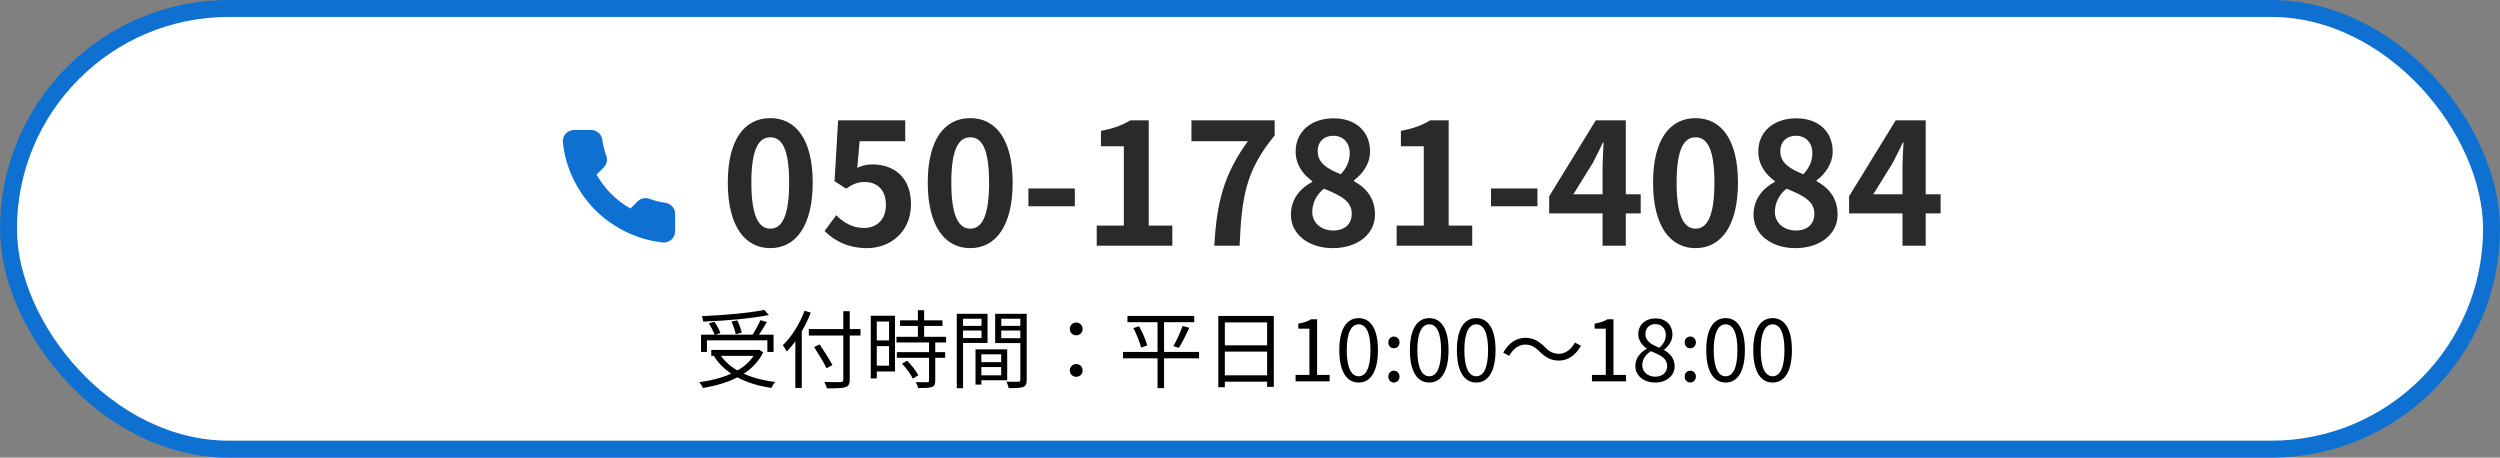 <svg width="295" height="54" viewBox="0 0 295 54" fill="none" xmlns="http://www.w3.org/2000/svg">
<rect x="0" y="0" width="295" height="54" fill="#808080" stroke="none"/>
<rect x="1" y="1" width="293" height="52" rx="26" fill="white"/>
<rect x="1" y="1" width="293" height="52" rx="26" stroke="#0E71D1" stroke-width="2"/>
<path d="M79.666 25.281V27.281C79.667 27.466 79.629 27.65 79.555 27.82C79.48 27.99 79.371 28.143 79.234 28.269C79.098 28.394 78.936 28.49 78.76 28.549C78.584 28.609 78.398 28.631 78.213 28.614C76.162 28.391 74.191 27.69 72.46 26.567C70.849 25.544 69.483 24.178 68.46 22.567C67.333 20.828 66.632 18.848 66.413 16.787C66.397 16.603 66.418 16.417 66.478 16.242C66.537 16.066 66.632 15.905 66.756 15.768C66.881 15.632 67.033 15.523 67.202 15.448C67.372 15.373 67.555 15.334 67.74 15.334H69.74C70.063 15.331 70.377 15.445 70.622 15.656C70.868 15.867 71.028 16.16 71.073 16.481C71.157 17.121 71.314 17.749 71.54 18.354C71.629 18.593 71.649 18.852 71.596 19.101C71.543 19.351 71.419 19.579 71.24 19.761L70.393 20.607C71.342 22.276 72.724 23.658 74.393 24.607L75.24 23.761C75.421 23.581 75.65 23.458 75.899 23.405C76.148 23.352 76.408 23.371 76.647 23.461C77.251 23.686 77.88 23.843 78.52 23.927C78.844 23.973 79.139 24.136 79.351 24.386C79.562 24.635 79.675 24.954 79.666 25.281Z" fill="#0E71D1"/>
<path d="M90.9 29.28C87.88 29.28 85.88 26.66 85.88 21.54C85.88 16.44 87.88 13.94 90.9 13.94C93.9 13.94 95.9 16.44 95.9 21.54C95.9 26.66 93.9 29.28 90.9 29.28ZM90.9 26.98C92.18 26.98 93.12 25.7 93.12 21.54C93.12 17.4 92.18 16.2 90.9 16.2C89.62 16.2 88.66 17.4 88.66 21.54C88.66 25.7 89.62 26.98 90.9 26.98ZM102.317 29.28C99.977 29.28 98.417 28.36 97.297 27.26L98.677 25.4C99.497 26.22 100.557 26.9 101.917 26.9C103.477 26.9 104.537 25.92 104.537 24.16C104.537 22.44 103.537 21.48 102.057 21.48C101.177 21.48 100.697 21.7 99.837 22.26L98.477 21.38L98.897 14.2H106.817V16.66H101.437L101.157 19.8C101.737 19.54 102.257 19.4 102.937 19.4C105.417 19.4 107.497 20.86 107.497 24.1C107.497 27.38 105.037 29.28 102.317 29.28ZM114.494 29.28C111.474 29.28 109.474 26.66 109.474 21.54C109.474 16.44 111.474 13.94 114.494 13.94C117.494 13.94 119.494 16.44 119.494 21.54C119.494 26.66 117.494 29.28 114.494 29.28ZM114.494 26.98C115.774 26.98 116.714 25.7 116.714 21.54C116.714 17.4 115.774 16.2 114.494 16.2C113.214 16.2 112.254 17.4 112.254 21.54C112.254 25.7 113.214 26.98 114.494 26.98ZM121.351 24.34V22.24H126.831V24.34H121.351ZM129.413 29V26.62H132.613V17.26H129.913V15.44C131.413 15.16 132.413 14.78 133.373 14.2H135.553V26.62H138.333V29H129.413ZM143.29 29C143.57 23.88 144.41 20.58 147.25 16.66H140.59V14.2H150.41V15.98C146.97 20.18 146.53 23.22 146.27 29H143.29ZM157.267 29.28C154.427 29.28 152.327 27.66 152.327 25.34C152.327 23.44 153.487 22.18 154.847 21.46V21.38C153.727 20.56 152.887 19.42 152.887 17.86C152.887 15.48 154.787 13.96 157.367 13.96C159.987 13.96 161.667 15.52 161.667 17.88C161.667 19.36 160.727 20.58 159.767 21.28V21.38C161.127 22.12 162.247 23.3 162.247 25.34C162.247 27.58 160.247 29.28 157.267 29.28ZM158.207 20.56C158.927 19.8 159.267 18.96 159.267 18.08C159.267 16.86 158.527 16.02 157.307 16.02C156.287 16.02 155.487 16.68 155.487 17.86C155.487 19.24 156.647 19.94 158.207 20.56ZM157.327 27.2C158.607 27.2 159.507 26.5 159.507 25.22C159.507 23.68 158.127 23.06 156.227 22.26C155.407 22.9 154.847 23.9 154.847 25C154.847 26.34 155.947 27.2 157.327 27.2ZM164.804 29V26.62H168.004V17.26H165.304V15.44C166.804 15.16 167.804 14.78 168.764 14.2H170.944V26.62H173.724V29H164.804ZM175.94 24.34V22.24H181.42V24.34H175.94ZM189.103 29V19.9C189.103 19.04 189.183 17.7 189.223 16.82H189.143C188.763 17.62 188.363 18.44 187.943 19.24L185.663 22.92H193.603V25.18H182.803V23.16L188.303 14.2H191.843V29H189.103ZM200.08 29.28C197.06 29.28 195.06 26.66 195.06 21.54C195.06 16.44 197.06 13.94 200.08 13.94C203.08 13.94 205.08 16.44 205.08 21.54C205.08 26.66 203.08 29.28 200.08 29.28ZM200.08 26.98C201.36 26.98 202.3 25.7 202.3 21.54C202.3 17.4 201.36 16.2 200.08 16.2C198.8 16.2 197.84 17.4 197.84 21.54C197.84 25.7 198.8 26.98 200.08 26.98ZM211.857 29.28C209.017 29.28 206.917 27.66 206.917 25.34C206.917 23.44 208.077 22.18 209.437 21.46V21.38C208.317 20.56 207.477 19.42 207.477 17.86C207.477 15.48 209.377 13.96 211.957 13.96C214.577 13.96 216.257 15.52 216.257 17.88C216.257 19.36 215.317 20.58 214.357 21.28V21.38C215.717 22.12 216.837 23.3 216.837 25.34C216.837 27.58 214.837 29.28 211.857 29.28ZM212.797 20.56C213.517 19.8 213.857 18.96 213.857 18.08C213.857 16.86 213.117 16.02 211.897 16.02C210.877 16.02 210.077 16.68 210.077 17.86C210.077 19.24 211.237 19.94 212.797 20.56ZM211.917 27.2C213.197 27.2 214.097 26.5 214.097 25.22C214.097 23.68 212.717 23.06 210.817 22.26C209.997 22.9 209.437 23.9 209.437 25C209.437 26.34 210.537 27.2 211.917 27.2ZM224.493 29V19.9C224.493 19.04 224.573 17.7 224.613 16.82H224.533C224.153 17.62 223.753 18.44 223.333 19.24L221.053 22.92H228.993V25.18H218.193V23.16L223.693 14.2H227.233V29H224.493Z" fill="#2B2A2A"/>
<path d="M82.72 39.49H91.28V41.53H90.55V40.16H83.42V41.53H82.72V39.49ZM83.93 41.29H89.52V41.99H83.93V41.29ZM90.19 36.57L90.72 37.17C88.71 37.59 85.59 37.85 82.99 37.95C82.97 37.76 82.88 37.48 82.81 37.31C85.4 37.19 88.48 36.93 90.19 36.57ZM83.65 38.16L84.3 37.97C84.59 38.38 84.89 38.94 85.01 39.3L84.33 39.52C84.21 39.16 83.92 38.59 83.65 38.16ZM86.31 37.95L86.99 37.8C87.22 38.26 87.46 38.87 87.52 39.26L86.81 39.43C86.75 39.04 86.54 38.42 86.31 37.95ZM89.73 37.78L90.49 38C90.13 38.64 89.66 39.38 89.3 39.85L88.7 39.64C89.05 39.14 89.49 38.34 89.73 37.78ZM89.25 41.29H89.42L89.56 41.26L90.06 41.57C88.83 44.11 86 45.27 82.95 45.78C82.87 45.59 82.66 45.26 82.51 45.1C85.51 44.69 88.21 43.63 89.25 41.42V41.29ZM84.91 41.75C86.05 43.59 88.46 44.71 91.47 45.07C91.32 45.24 91.11 45.56 91.02 45.77C87.97 45.33 85.56 44.11 84.25 42.03L84.91 41.75ZM95.44 38.83H101.54V39.59H95.44V38.83ZM99.51 36.72H100.27V44.78C100.27 45.35 100.11 45.58 99.73 45.69C99.34 45.82 98.66 45.83 97.57 45.82C97.53 45.62 97.39 45.28 97.27 45.07C98.12 45.1 98.95 45.1 99.18 45.09C99.42 45.07 99.51 45.01 99.51 44.78V36.72ZM96.07 40.95L96.72 40.64C97.24 41.42 97.91 42.46 98.23 43.07L97.53 43.45C97.23 42.83 96.58 41.75 96.07 40.95ZM93.85 39.33L94.6 38.57L94.61 38.59V45.78H93.85V39.33ZM94.94 36.67L95.67 36.89C95 38.63 93.95 40.35 92.84 41.48C92.75 41.3 92.51 40.92 92.37 40.74C93.4 39.76 94.36 38.23 94.94 36.67ZM106.21 37.8H111.21V38.46H106.21V37.8ZM105.78 39.74H111.64V40.41H105.78V39.74ZM105.83 41.55H111.53V42.22H105.83V41.55ZM108.31 36.6H109.05V40.15H108.31V36.6ZM109.63 40.31H110.36V44.91C110.36 45.34 110.26 45.56 109.95 45.67C109.64 45.78 109.13 45.79 108.33 45.79C108.3 45.59 108.18 45.29 108.07 45.09C108.69 45.11 109.25 45.11 109.41 45.1C109.58 45.09 109.63 45.05 109.63 44.9V40.31ZM106.44 42.92L107.04 42.56C107.56 43.08 108.12 43.79 108.36 44.28L107.71 44.68C107.49 44.19 106.95 43.44 106.44 42.92ZM103.11 37.26H105.61V43.83H103.11V43.15H104.91V37.94H103.11V37.26ZM103.14 40.17H105.24V40.84H103.14V40.17ZM102.75 37.26H103.46V44.65H102.75V37.26ZM115.47 42.73H118.5V43.31H115.47V42.73ZM115.44 41.22H118.85V44.87H115.44V44.29H118.14V41.81H115.44V41.22ZM115.11 41.22H115.8V45.38H115.11V41.22ZM113.27 38.45H116.05V39H113.27V38.45ZM117.88 38.45H120.71V39H117.88V38.45ZM120.4 37.03H121.15V44.81C121.15 45.29 121.04 45.54 120.72 45.67C120.4 45.79 119.86 45.8 119.02 45.8C118.99 45.59 118.87 45.24 118.76 45.03C119.37 45.06 119.98 45.05 120.16 45.04C120.34 45.04 120.4 44.98 120.4 44.81V37.03ZM113.33 37.03H116.53V40.47H113.33V39.89H115.82V37.61H113.33V37.03ZM120.77 37.03V37.61H118.15V39.91H120.77V40.48H117.43V37.03H120.77ZM112.9 37.03H113.64V45.81H112.9V37.03ZM127 39.57C126.59 39.57 126.24 39.27 126.24 38.82C126.24 38.36 126.59 38.06 127 38.06C127.4 38.06 127.75 38.36 127.75 38.82C127.75 39.27 127.4 39.57 127 39.57ZM127 44.46C126.59 44.46 126.24 44.17 126.24 43.71C126.24 43.25 126.59 42.96 127 42.96C127.4 42.96 127.75 43.25 127.75 43.71C127.75 44.17 127.4 44.46 127 44.46ZM133.04 37.28H140.92V38.02H133.04V37.28ZM132.52 41.53H141.49V42.28H132.52V41.53ZM133.74 38.71L134.41 38.5C134.82 39.23 135.23 40.18 135.37 40.77L134.65 41.01C134.51 40.42 134.12 39.45 133.74 38.71ZM139.54 38.46L140.34 38.68C139.96 39.49 139.49 40.45 139.1 41.05L138.46 40.84C138.83 40.21 139.3 39.18 139.54 38.46ZM136.59 37.57H137.36V45.8H136.59V37.57ZM143.76 37.28H150.31V45.65H149.52V38.04H144.53V45.69H143.76V37.28ZM144.27 40.75H149.85V41.49H144.27V40.75ZM144.26 44.29H149.87V45.04H144.26V44.29ZM152.88 45V44.24H154.51V38.78H153.2V38.19C153.86 38.08 154.33 37.91 154.72 37.67H155.42V44.24H156.9V45H152.88ZM160.327 45.14C158.927 45.14 158.037 43.87 158.037 41.31C158.037 38.77 158.927 37.54 160.327 37.54C161.707 37.54 162.597 38.77 162.597 41.31C162.597 43.87 161.707 45.14 160.327 45.14ZM160.327 44.4C161.157 44.4 161.717 43.47 161.717 41.31C161.717 39.18 161.157 38.27 160.327 38.27C159.487 38.27 158.917 39.18 158.917 41.31C158.917 43.47 159.487 44.4 160.327 44.4ZM164.474 41.1C164.114 41.1 163.824 40.82 163.824 40.41C163.824 39.99 164.114 39.71 164.474 39.71C164.844 39.71 165.144 39.99 165.144 40.41C165.144 40.82 164.844 41.1 164.474 41.1ZM164.474 45.14C164.114 45.14 163.824 44.85 163.824 44.44C163.824 44.02 164.114 43.74 164.474 43.74C164.844 43.74 165.144 44.02 165.144 44.44C165.144 44.85 164.844 45.14 164.474 45.14ZM168.657 45.14C167.257 45.14 166.367 43.87 166.367 41.31C166.367 38.77 167.257 37.54 168.657 37.54C170.037 37.54 170.927 38.77 170.927 41.31C170.927 43.87 170.037 45.14 168.657 45.14ZM168.657 44.4C169.487 44.4 170.047 43.47 170.047 41.31C170.047 39.18 169.487 38.27 168.657 38.27C167.817 38.27 167.247 39.18 167.247 41.31C167.247 43.47 167.817 44.4 168.657 44.4ZM174.204 45.14C172.804 45.14 171.914 43.87 171.914 41.31C171.914 38.77 172.804 37.54 174.204 37.54C175.584 37.54 176.474 38.77 176.474 41.31C176.474 43.87 175.584 45.14 174.204 45.14ZM174.204 44.4C175.034 44.4 175.594 43.47 175.594 41.31C175.594 39.18 175.034 38.27 174.204 38.27C173.364 38.27 172.794 39.18 172.794 41.31C172.794 43.47 173.364 44.4 174.204 44.4ZM181.681 41.49C181.151 40.98 180.711 40.66 179.981 40.66C179.201 40.66 178.511 41.2 178.091 41.99L177.381 41.61C178.021 40.46 178.941 39.86 179.991 39.86C180.901 39.86 181.551 40.23 182.251 40.92C182.781 41.44 183.221 41.75 183.951 41.75C184.731 41.75 185.421 41.21 185.841 40.42L186.551 40.8C185.911 41.95 184.991 42.55 183.941 42.55C183.031 42.55 182.381 42.18 181.681 41.49ZM187.851 45V44.24H189.481V38.78H188.171V38.19C188.831 38.08 189.301 37.91 189.691 37.67H190.391V44.24H191.871V45H187.851ZM195.308 45.14C193.958 45.14 192.968 44.32 192.968 43.19C192.968 42.2 193.648 41.52 194.318 41.16V41.12C193.778 40.75 193.318 40.19 193.318 39.42C193.318 38.31 194.188 37.57 195.338 37.57C196.588 37.57 197.348 38.37 197.348 39.49C197.348 40.27 196.808 40.92 196.368 41.26V41.31C197.008 41.68 197.608 42.24 197.608 43.24C197.608 44.31 196.678 45.14 195.308 45.14ZM195.808 41.03C196.308 40.59 196.568 40.09 196.568 39.54C196.568 38.82 196.108 38.24 195.318 38.24C194.648 38.24 194.158 38.72 194.158 39.42C194.158 40.3 194.948 40.69 195.808 41.03ZM195.328 44.45C196.168 44.45 196.728 43.94 196.728 43.21C196.728 42.23 195.828 41.86 194.798 41.44C194.198 41.82 193.788 42.4 193.788 43.1C193.788 43.88 194.448 44.45 195.328 44.45ZM199.444 41.1C199.084 41.1 198.794 40.82 198.794 40.41C198.794 39.99 199.084 39.71 199.444 39.71C199.814 39.71 200.114 39.99 200.114 40.41C200.114 40.82 199.814 41.1 199.444 41.1ZM199.444 45.14C199.084 45.14 198.794 44.85 198.794 44.44C198.794 44.02 199.084 43.74 199.444 43.74C199.814 43.74 200.114 44.02 200.114 44.44C200.114 44.85 199.814 45.14 199.444 45.14ZM203.628 45.14C202.228 45.14 201.338 43.87 201.338 41.31C201.338 38.77 202.228 37.54 203.628 37.54C205.008 37.54 205.898 38.77 205.898 41.31C205.898 43.87 205.008 45.14 203.628 45.14ZM203.628 44.4C204.458 44.4 205.018 43.47 205.018 41.31C205.018 39.18 204.458 38.27 203.628 38.27C202.788 38.27 202.218 39.18 202.218 41.31C202.218 43.47 202.788 44.4 203.628 44.4ZM209.175 45.14C207.775 45.14 206.885 43.87 206.885 41.31C206.885 38.77 207.775 37.54 209.175 37.54C210.555 37.54 211.445 38.77 211.445 41.31C211.445 43.87 210.555 45.14 209.175 45.14ZM209.175 44.4C210.005 44.4 210.565 43.47 210.565 41.31C210.565 39.18 210.005 38.27 209.175 38.27C208.335 38.27 207.765 39.18 207.765 41.31C207.765 43.47 208.335 44.4 209.175 44.4Z" fill="black"/>
</svg>
